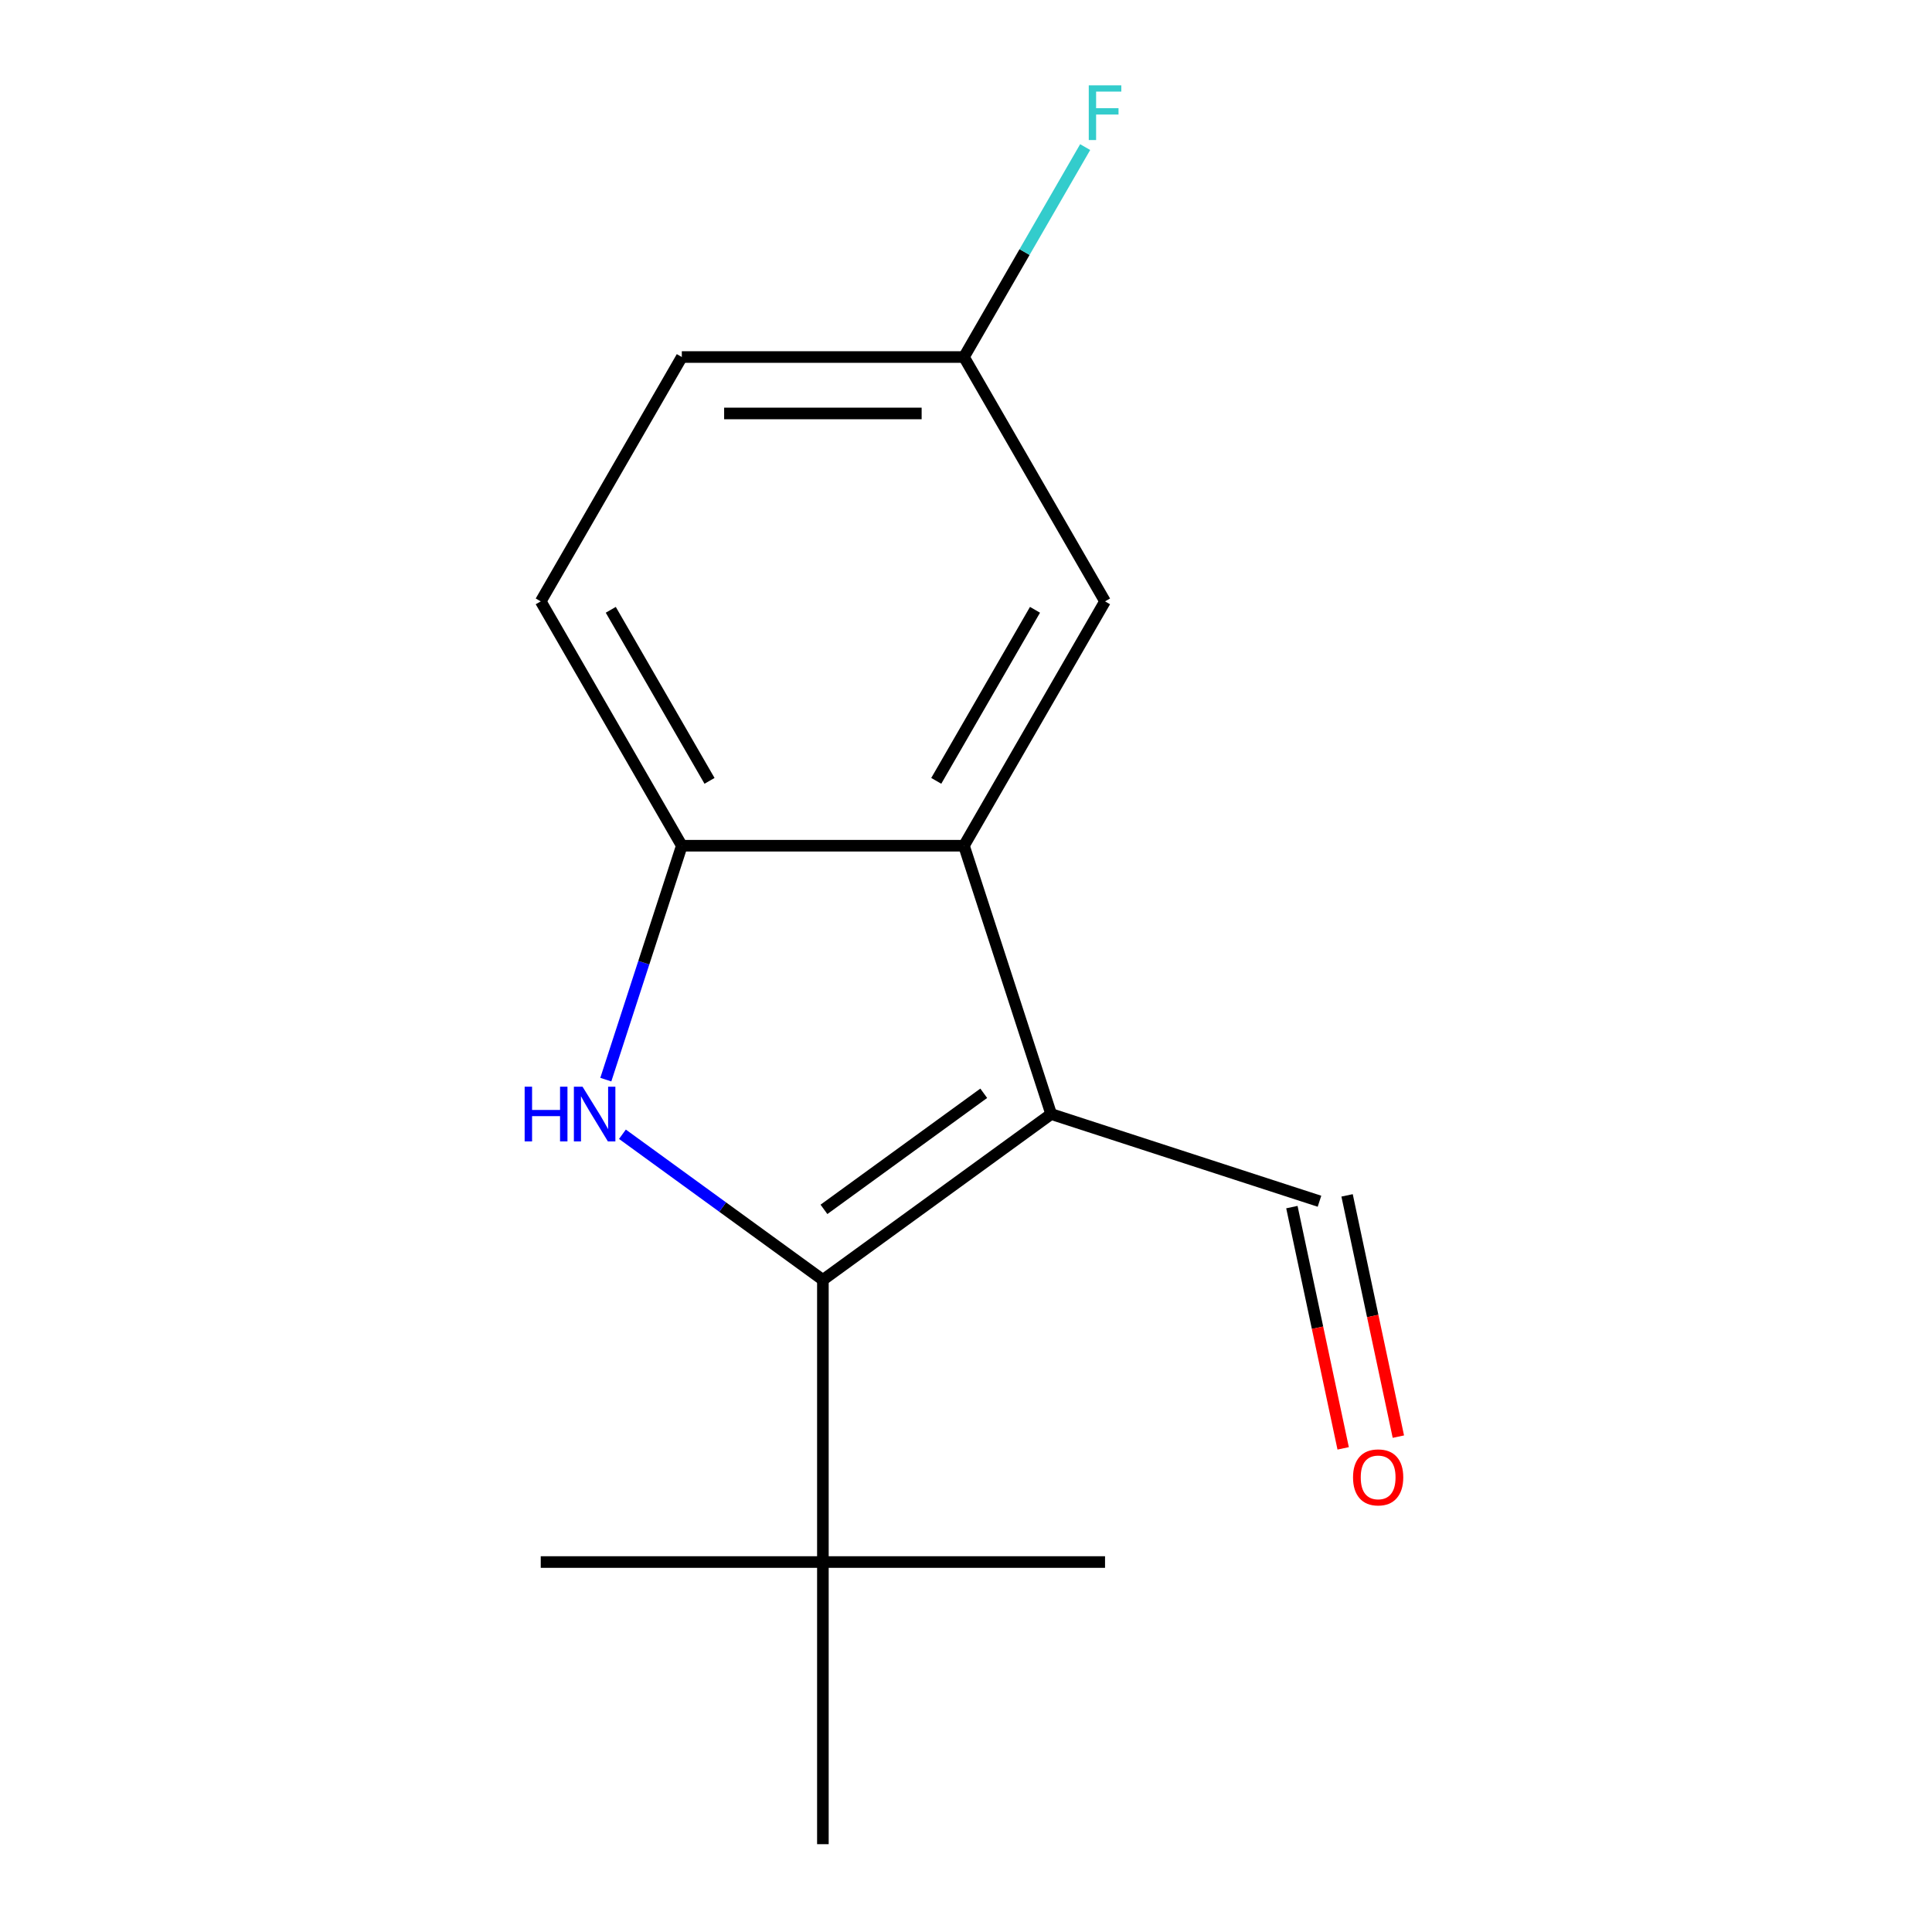 <?xml version='1.0' encoding='iso-8859-1'?>
<svg version='1.1' baseProfile='full'
              xmlns='http://www.w3.org/2000/svg'
                      xmlns:rdkit='http://www.rdkit.org/xml'
                      xmlns:xlink='http://www.w3.org/1999/xlink'
                  xml:space='preserve'
width='1000px' height='1000px' viewBox='0 0 1000 1000'>
<!-- END OF HEADER -->
<rect style='opacity:1.0;fill:#FFFFFF;stroke:none' width='1000' height='1000' x='0' y='0'> </rect>
<path class='bond-0' d='M 425.926,662.47 L 544.073,576.632' style='fill:none;fill-rule:evenodd;stroke:#000000;stroke-width:6px;stroke-linecap:butt;stroke-linejoin:miter;stroke-opacity:1' />
<path class='bond-0' d='M 426.48,625.965 L 509.183,565.878' style='fill:none;fill-rule:evenodd;stroke:#000000;stroke-width:6px;stroke-linecap:butt;stroke-linejoin:miter;stroke-opacity:1' />
<path class='bond-1' d='M 425.926,662.47 L 374.048,624.779' style='fill:none;fill-rule:evenodd;stroke:#000000;stroke-width:6px;stroke-linecap:butt;stroke-linejoin:miter;stroke-opacity:1' />
<path class='bond-1' d='M 374.048,624.779 L 322.17,587.087' style='fill:none;fill-rule:evenodd;stroke:#0000FF;stroke-width:6px;stroke-linecap:butt;stroke-linejoin:miter;stroke-opacity:1' />
<path class='bond-4' d='M 425.926,662.47 L 425.926,808.508' style='fill:none;fill-rule:evenodd;stroke:#000000;stroke-width:6px;stroke-linecap:butt;stroke-linejoin:miter;stroke-opacity:1' />
<path class='bond-2' d='M 544.073,576.632 L 498.945,437.742' style='fill:none;fill-rule:evenodd;stroke:#000000;stroke-width:6px;stroke-linecap:butt;stroke-linejoin:miter;stroke-opacity:1' />
<path class='bond-6' d='M 544.073,576.632 L 682.963,621.76' style='fill:none;fill-rule:evenodd;stroke:#000000;stroke-width:6px;stroke-linecap:butt;stroke-linejoin:miter;stroke-opacity:1' />
<path class='bond-3' d='M 313.566,558.821 L 333.237,498.281' style='fill:none;fill-rule:evenodd;stroke:#0000FF;stroke-width:6px;stroke-linecap:butt;stroke-linejoin:miter;stroke-opacity:1' />
<path class='bond-3' d='M 333.237,498.281 L 352.907,437.742' style='fill:none;fill-rule:evenodd;stroke:#000000;stroke-width:6px;stroke-linecap:butt;stroke-linejoin:miter;stroke-opacity:1' />
<path class='bond-5' d='M 498.945,437.742 L 571.964,311.269' style='fill:none;fill-rule:evenodd;stroke:#000000;stroke-width:6px;stroke-linecap:butt;stroke-linejoin:miter;stroke-opacity:1' />
<path class='bond-5' d='M 484.603,404.167 L 535.716,315.636' style='fill:none;fill-rule:evenodd;stroke:#000000;stroke-width:6px;stroke-linecap:butt;stroke-linejoin:miter;stroke-opacity:1' />
<path class='bond-15' d='M 498.945,437.742 L 352.907,437.742' style='fill:none;fill-rule:evenodd;stroke:#000000;stroke-width:6px;stroke-linecap:butt;stroke-linejoin:miter;stroke-opacity:1' />
<path class='bond-7' d='M 352.907,437.742 L 279.888,311.269' style='fill:none;fill-rule:evenodd;stroke:#000000;stroke-width:6px;stroke-linecap:butt;stroke-linejoin:miter;stroke-opacity:1' />
<path class='bond-7' d='M 367.249,404.167 L 316.136,315.636' style='fill:none;fill-rule:evenodd;stroke:#000000;stroke-width:6px;stroke-linecap:butt;stroke-linejoin:miter;stroke-opacity:1' />
<path class='bond-12' d='M 425.926,808.508 L 279.888,808.508' style='fill:none;fill-rule:evenodd;stroke:#000000;stroke-width:6px;stroke-linecap:butt;stroke-linejoin:miter;stroke-opacity:1' />
<path class='bond-13' d='M 425.926,808.508 L 571.964,808.508' style='fill:none;fill-rule:evenodd;stroke:#000000;stroke-width:6px;stroke-linecap:butt;stroke-linejoin:miter;stroke-opacity:1' />
<path class='bond-14' d='M 425.926,808.508 L 425.926,954.545' style='fill:none;fill-rule:evenodd;stroke:#000000;stroke-width:6px;stroke-linecap:butt;stroke-linejoin:miter;stroke-opacity:1' />
<path class='bond-9' d='M 571.964,311.269 L 498.945,184.797' style='fill:none;fill-rule:evenodd;stroke:#000000;stroke-width:6px;stroke-linecap:butt;stroke-linejoin:miter;stroke-opacity:1' />
<path class='bond-8' d='M 668.678,624.796 L 681.95,687.234' style='fill:none;fill-rule:evenodd;stroke:#000000;stroke-width:6px;stroke-linecap:butt;stroke-linejoin:miter;stroke-opacity:1' />
<path class='bond-8' d='M 681.95,687.234 L 695.221,749.671' style='fill:none;fill-rule:evenodd;stroke:#FF0000;stroke-width:6px;stroke-linecap:butt;stroke-linejoin:miter;stroke-opacity:1' />
<path class='bond-8' d='M 697.248,618.723 L 710.519,681.161' style='fill:none;fill-rule:evenodd;stroke:#000000;stroke-width:6px;stroke-linecap:butt;stroke-linejoin:miter;stroke-opacity:1' />
<path class='bond-8' d='M 710.519,681.161 L 723.791,743.599' style='fill:none;fill-rule:evenodd;stroke:#FF0000;stroke-width:6px;stroke-linecap:butt;stroke-linejoin:miter;stroke-opacity:1' />
<path class='bond-10' d='M 279.888,311.269 L 352.907,184.797' style='fill:none;fill-rule:evenodd;stroke:#000000;stroke-width:6px;stroke-linecap:butt;stroke-linejoin:miter;stroke-opacity:1' />
<path class='bond-11' d='M 498.945,184.797 L 530.313,130.466' style='fill:none;fill-rule:evenodd;stroke:#000000;stroke-width:6px;stroke-linecap:butt;stroke-linejoin:miter;stroke-opacity:1' />
<path class='bond-11' d='M 530.313,130.466 L 561.68,76.136' style='fill:none;fill-rule:evenodd;stroke:#33CCCC;stroke-width:6px;stroke-linecap:butt;stroke-linejoin:miter;stroke-opacity:1' />
<path class='bond-16' d='M 498.945,184.797 L 352.907,184.797' style='fill:none;fill-rule:evenodd;stroke:#000000;stroke-width:6px;stroke-linecap:butt;stroke-linejoin:miter;stroke-opacity:1' />
<path class='bond-16' d='M 477.039,214.005 L 374.813,214.005' style='fill:none;fill-rule:evenodd;stroke:#000000;stroke-width:6px;stroke-linecap:butt;stroke-linejoin:miter;stroke-opacity:1' />
<path  class='atom-2' d='M 271.559 562.472
L 275.399 562.472
L 275.399 574.512
L 289.879 574.512
L 289.879 562.472
L 293.719 562.472
L 293.719 590.792
L 289.879 590.792
L 289.879 577.712
L 275.399 577.712
L 275.399 590.792
L 271.559 590.792
L 271.559 562.472
' fill='#0000FF'/>
<path  class='atom-2' d='M 301.519 562.472
L 310.799 577.472
Q 311.719 578.952, 313.199 581.632
Q 314.679 584.312, 314.759 584.472
L 314.759 562.472
L 318.519 562.472
L 318.519 590.792
L 314.639 590.792
L 304.679 574.392
Q 303.519 572.472, 302.279 570.272
Q 301.079 568.072, 300.719 567.392
L 300.719 590.792
L 297.039 590.792
L 297.039 562.472
L 301.519 562.472
' fill='#0000FF'/>
<path  class='atom-9' d='M 700.326 764.686
Q 700.326 757.886, 703.686 754.086
Q 707.046 750.286, 713.326 750.286
Q 719.606 750.286, 722.966 754.086
Q 726.326 757.886, 726.326 764.686
Q 726.326 771.566, 722.926 775.486
Q 719.526 779.366, 713.326 779.366
Q 707.086 779.366, 703.686 775.486
Q 700.326 771.606, 700.326 764.686
M 713.326 776.166
Q 717.646 776.166, 719.966 773.286
Q 722.326 770.366, 722.326 764.686
Q 722.326 759.126, 719.966 756.326
Q 717.646 753.486, 713.326 753.486
Q 709.006 753.486, 706.646 756.286
Q 704.326 759.086, 704.326 764.686
Q 704.326 770.406, 706.646 773.286
Q 709.006 776.166, 713.326 776.166
' fill='#FF0000'/>
<path  class='atom-12' d='M 563.544 44.165
L 580.384 44.165
L 580.384 47.405
L 567.344 47.405
L 567.344 56.005
L 578.944 56.005
L 578.944 59.285
L 567.344 59.285
L 567.344 72.485
L 563.544 72.485
L 563.544 44.165
' fill='#33CCCC'/>
</svg>
